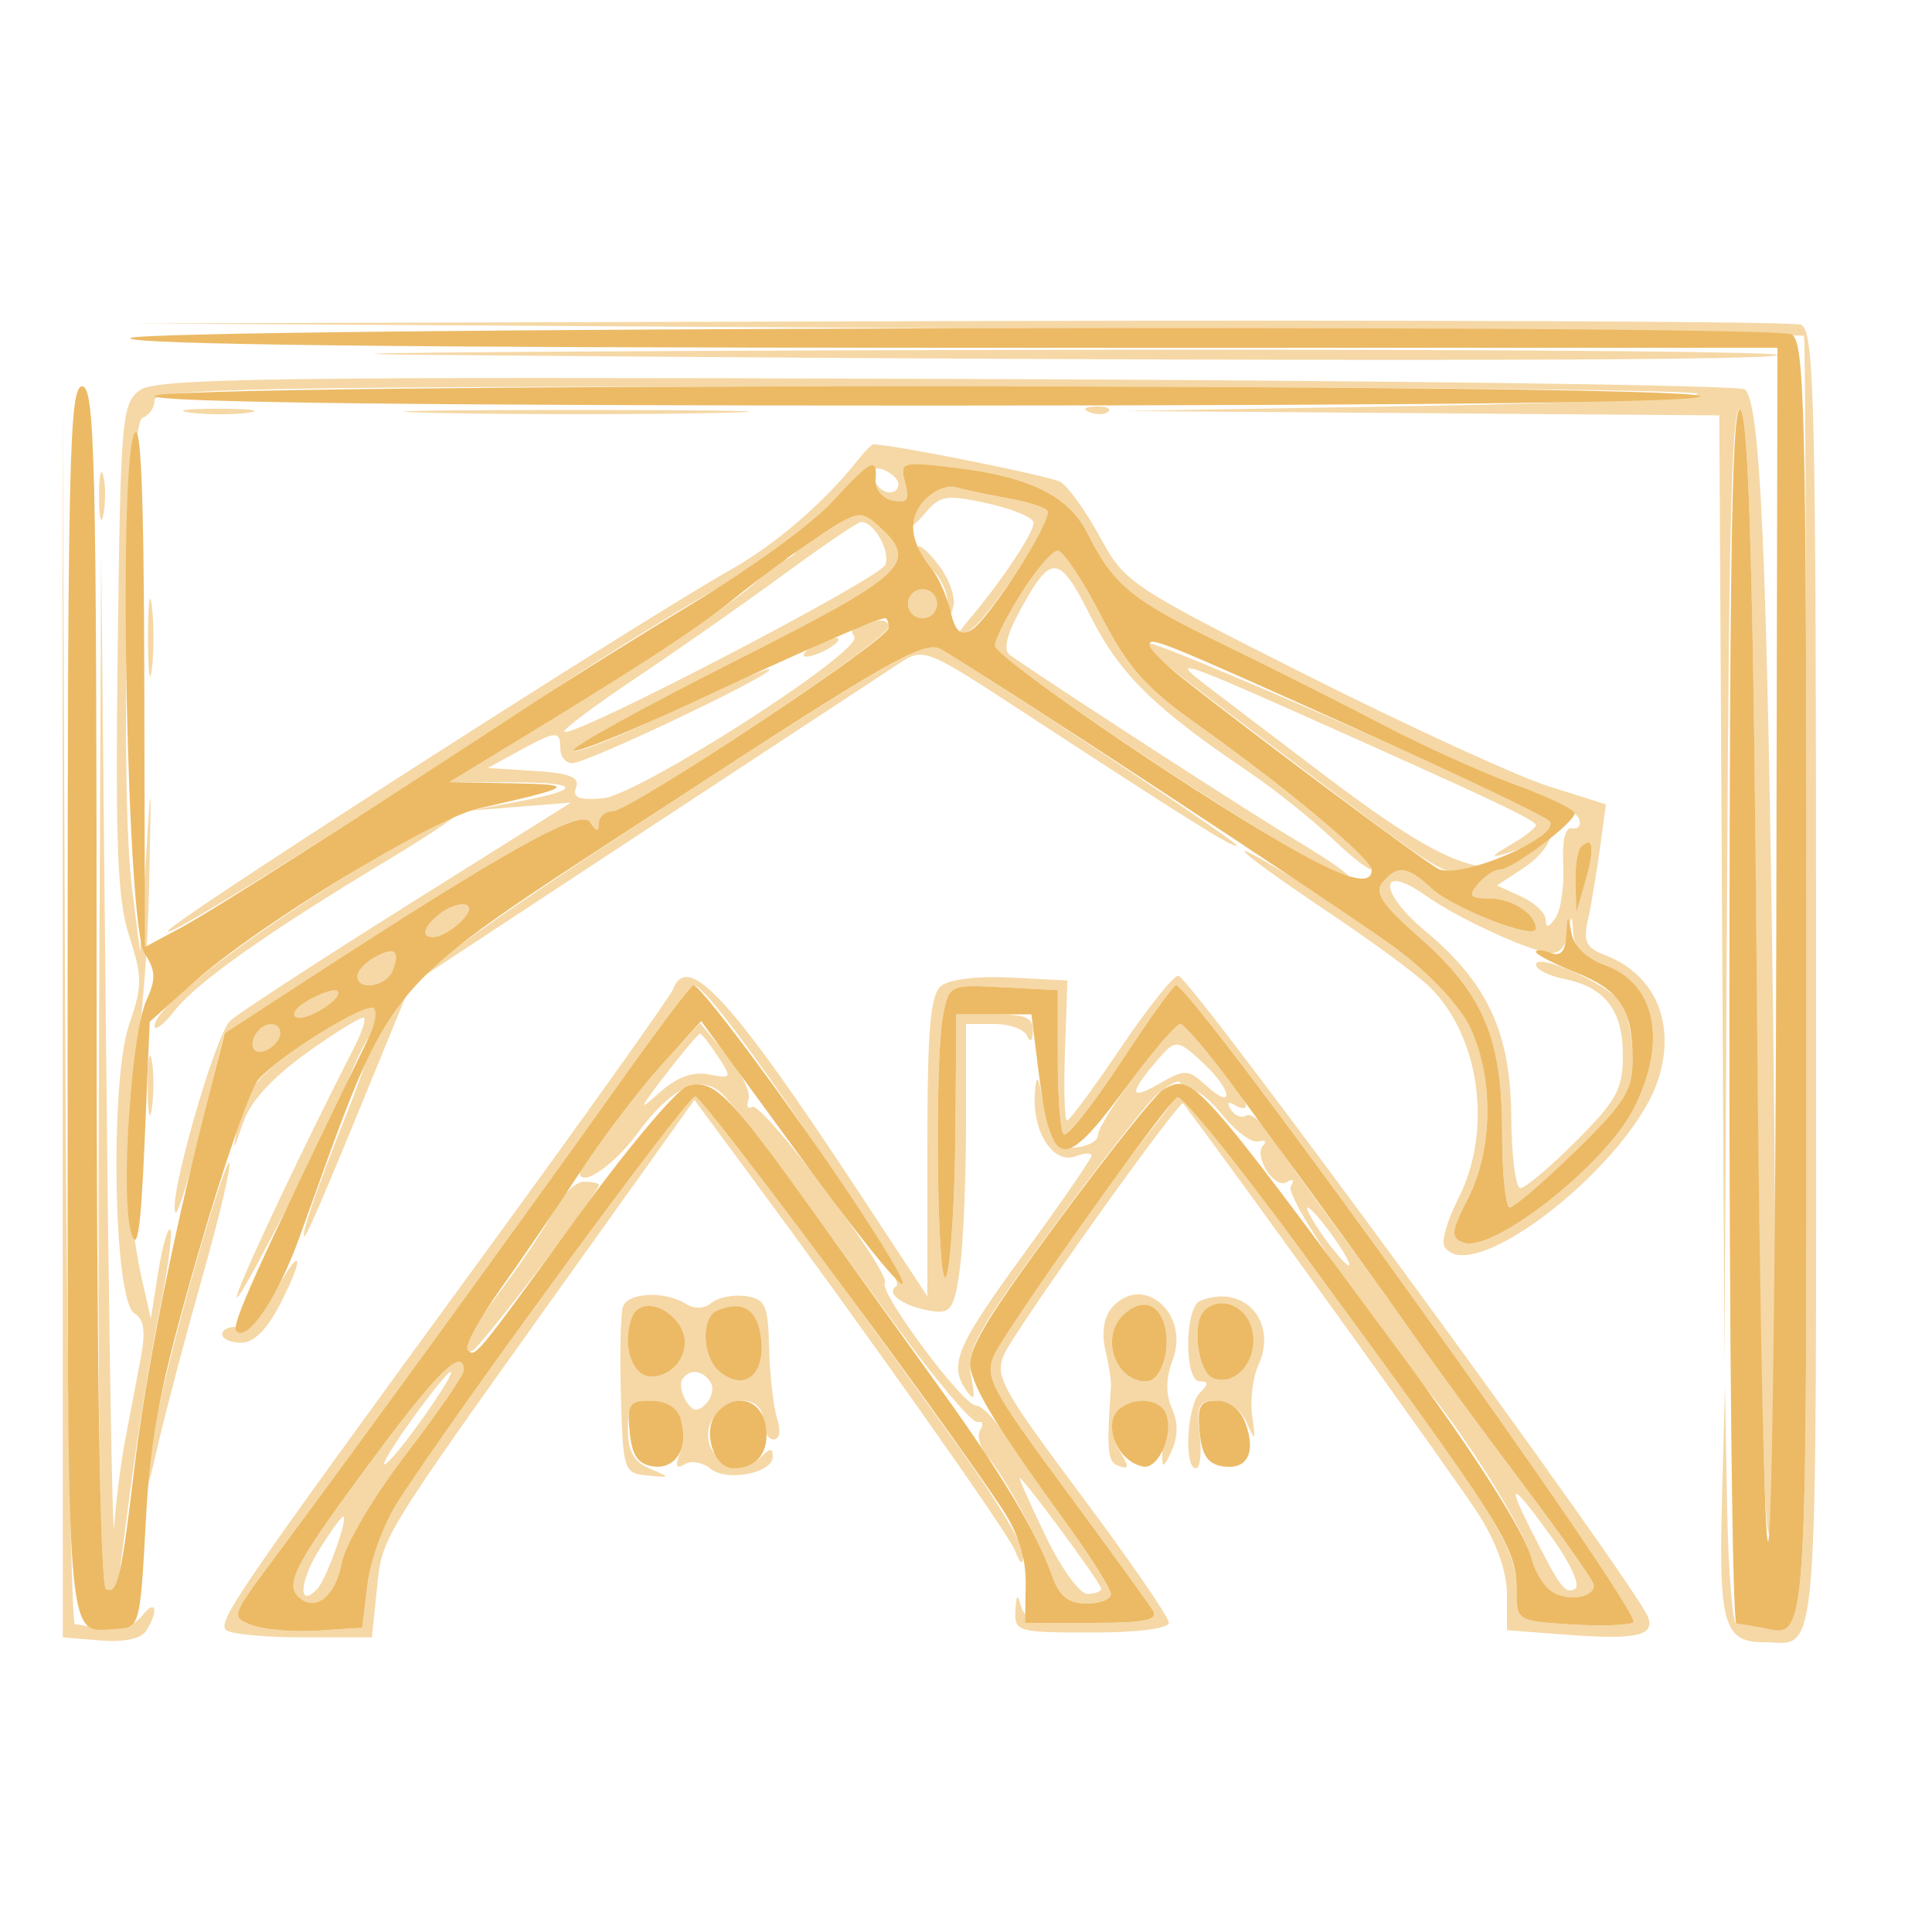 <svg xmlns="http://www.w3.org/2000/svg" width="200" height="200" viewBox="0 0 200 200" version="1.1"><path d="M 100 34.003 C 147.575 34.292, 186.613 34.634, 186.750 34.764 C 186.887 34.894, 187 64.877, 187 101.393 C 187 172.202, 187.193 169.417, 182.358 168.504 C 181.336 168.311, 180.162 168.119, 179.750 168.077 C 179.338 168.034, 178.903 162.488, 178.785 155.750 L 178.570 143.500 178.252 155.358 C 177.912 168.048, 178.484 170, 182.541 170 C 188.391 170, 188 174.900, 188 101.500 C 188 41.066, 187.839 34.152, 186.418 33.607 C 185.548 33.273, 146.286 33.108, 99.168 33.239 L 13.500 33.478 100 34.003 M 44 36.734 C 123.754 37.423, 184 37.430, 184 36.750 C 184 36.337, 145.638 36.106, 98.750 36.235 C 51.862 36.364, 27.225 36.589, 44 36.734 M 14.479 40.390 C 12.613 41.754, 12.482 43.274, 12.185 67.072 C 11.930 87.573, 12.156 93.180, 13.389 96.950 C 14.748 101.106, 14.747 102.056, 13.377 106.032 C 11.352 111.909, 11.747 134.612, 13.897 135.938 C 14.927 136.574, 15.101 137.811, 14.560 140.650 C 14.156 142.767, 13.442 146.525, 12.972 149 C 12.503 151.475, 11.986 155.525, 11.823 158 C 11.660 160.475, 11.290 138.875, 11 110 L 10.473 57.500 10.237 110.691 C 10.083 145.330, 10.349 164.098, 11 164.500 C 11.550 164.840, 12.039 164.979, 12.086 164.809 C 12.134 164.639, 12.751 160, 13.458 154.500 C 14.164 149, 15.502 140.739, 16.430 136.142 C 17.358 131.546, 17.900 127.567, 17.634 127.301 C 17.368 127.034, 16.805 128.995, 16.383 131.658 L 15.616 136.500 14.705 132.500 C 13.119 125.536, 12.834 115.706, 14.039 109.500 C 14.680 106.200, 15.314 98.100, 15.448 91.500 C 15.679 80.172, 15.659 80.032, 15.092 89 L 14.491 98.500 13.671 92 C 12.384 81.796, 13.226 43.755, 14.750 43.249 C 15.438 43.020, 16 42.196, 16 41.417 C 16 40.206, 27.499 40, 94.918 40 C 138.323 40, 174.661 40.338, 175.668 40.750 C 176.676 41.163, 163.775 41.735, 147 42.022 L 116.500 42.544 147.241 42.772 L 177.981 43 178.250 92.250 L 178.519 141.500 178.790 91 C 178.999 51.939, 179.325 40.953, 180.228 42.500 C 181.066 43.937, 181.526 61.115, 181.863 103.500 C 182.178 143.159, 182.637 161.189, 183.264 158.500 C 183.820 156.113, 183.938 134.741, 183.556 105.500 C 182.926 57.224, 182.242 41.909, 180.645 40.312 C 180.199 39.865, 143.075 39.375, 98.146 39.222 C 28.165 38.984, 16.175 39.152, 14.479 40.390 M 6.489 105.500 L 6.500 169.500 10.398 169.819 C 12.841 170.019, 14.609 169.646, 15.133 168.819 C 16.450 166.742, 16.138 165.440, 14.750 167.221 C 13.686 168.586, 11.826 168.827, 7.757 168.128 C 7.349 168.057, 6.894 139.538, 6.746 104.750 L 6.477 41.500 6.489 105.500 M 19.768 42.725 C 21.565 42.947, 24.265 42.943, 25.768 42.715 C 27.271 42.486, 25.800 42.304, 22.500 42.310 C 19.200 42.315, 17.971 42.502, 19.768 42.725 M 45.311 42.748 C 53.457 42.916, 66.507 42.916, 74.311 42.747 C 82.115 42.579, 75.450 42.441, 59.500 42.441 C 43.550 42.442, 37.165 42.580, 45.311 42.748 M 112.813 42.683 C 113.534 42.972, 114.397 42.936, 114.729 42.604 C 115.061 42.272, 114.471 42.036, 113.417 42.079 C 112.252 42.127, 112.015 42.364, 112.813 42.683 M 88.789 47.640 C 85.393 51.958, 80.276 56.369, 75.624 58.989 C 66.545 64.101, 19.147 94.489, 17.500 96.254 C 15.733 98.147, 35.974 85.527, 56.296 72.066 C 67.290 64.783, 79.135 57.802, 79.641 58.308 C 80.670 59.337, 70.402 66.450, 50 78.841 L 46.500 80.966 52.917 80.983 C 60.236 81.002, 60.389 81.732, 53.348 83.035 L 48.500 83.933 53.803 83.507 L 59.106 83.082 42.303 93.627 C 33.061 99.427, 24.755 104.840, 23.845 105.655 C 22.273 107.064, 17.275 124.609, 18.186 125.520 C 18.424 125.757, 19.646 121.688, 20.902 116.478 L 23.186 107.005 31.343 101.696 C 52.444 87.963, 60.166 83.652, 61.080 85.095 C 61.711 86.092, 61.974 86.137, 61.985 85.250 C 61.993 84.563, 62.611 84, 63.359 84 C 65.313 84, 92 66.183, 92 64.878 C 92 64.277, 91.288 64.059, 90.418 64.393 C 89.548 64.727, 88.622 65, 88.359 65 C 88.097 65, 88.135 65.409, 88.443 65.909 C 89.367 67.403, 66.062 82.359, 62.355 82.651 C 59.914 82.844, 59.232 82.558, 59.634 81.512 C 60.038 80.459, 58.982 80.041, 55.335 79.808 L 50.500 79.500 53.700 77.750 C 57.601 75.617, 58 75.594, 58 77.500 C 58 78.325, 58.563 79.001, 59.250 79.002 C 60.782 79.004, 80.133 69.799, 79.637 69.304 C 79.442 69.109, 74.935 71.052, 69.621 73.621 C 64.307 76.190, 59.702 78.035, 59.388 77.721 C 59.074 77.408, 66.509 73.266, 75.909 68.517 C 93.849 59.454, 95.147 58.253, 91.026 54.523 C 89.156 52.831, 88.913 52.827, 86.439 54.448 C 82.706 56.894, 82.716 56.058, 86.471 51.732 C 88.689 49.178, 90.268 48.165, 91.371 48.589 C 92.267 48.933, 93 49.616, 93 50.107 C 93 51.332, 91.283 51.235, 90.658 49.975 C 90.379 49.411, 90.266 49.524, 90.408 50.225 C 90.550 50.926, 91.480 51.658, 92.476 51.851 C 93.912 52.129, 94.165 51.740, 93.702 49.970 C 93.137 47.807, 93.289 47.759, 98.633 48.387 C 106.533 49.315, 110.588 51.291, 112.554 55.171 C 115.314 60.617, 117.062 62.054, 126.500 66.638 C 131.450 69.042, 138.875 72.781, 143 74.946 C 147.125 77.111, 153.305 79.915, 156.733 81.177 C 160.161 82.438, 163.183 84.034, 163.447 84.723 C 163.712 85.412, 163.410 85.869, 162.777 85.738 C 162.036 85.585, 161.700 86.924, 161.832 89.500 C 161.945 91.700, 161.586 94.175, 161.034 95 C 160.339 96.040, 160.026 96.110, 160.015 95.229 C 160.007 94.529, 158.867 93.441, 157.482 92.810 L 154.965 91.663 157.665 89.892 C 160.560 87.993, 161.509 85.432, 159.725 84.330 C 156.396 82.273, 119.460 66.206, 119.036 66.631 C 118.468 67.198, 118.481 67.209, 134.163 79.088 C 149.343 90.587, 149.796 90.865, 152.315 90.216 C 154.257 89.716, 154.347 89.839, 153.128 91.327 C 151.912 92.808, 152.033 93, 154.178 93 C 156.517 93, 159 94.616, 159 96.139 C 159 97.365, 150.430 94.050, 148.180 91.953 C 145.706 89.648, 144.642 89.522, 143.124 91.351 C 142.244 92.410, 143.068 93.640, 146.935 97.042 C 153.549 102.860, 155.500 107.457, 155.500 117.225 C 155.500 121.502, 155.854 125, 156.287 125 C 156.719 125, 159.757 122.390, 163.037 119.201 C 168.365 114.019, 169 112.975, 169 109.392 C 169 107.187, 168.438 104.636, 167.750 103.724 C 166.283 101.777, 159 98.563, 159 99.862 C 159 100.350, 160.296 101.009, 161.879 101.326 C 166.148 102.180, 168 104.566, 168 109.214 C 168 112.751, 167.362 113.924, 163.143 118.143 C 160.471 120.814, 157.884 122.998, 157.393 122.995 C 156.902 122.992, 156.477 119.730, 156.448 115.745 C 156.385 106.890, 154.045 101.809, 147.515 96.351 C 142.603 92.245, 142.735 89.254, 147.673 92.763 C 150.715 94.924, 157.446 98.081, 160.183 98.629 C 161.274 98.848, 162.017 98.182, 162.296 96.733 C 162.720 94.539, 162.730 94.538, 162.864 96.652 C 162.953 98.069, 163.999 99.153, 165.923 99.823 C 171.427 101.742, 172.698 107.752, 169.093 114.817 C 166.128 120.630, 154.464 129.776, 151.477 128.630 C 150.136 128.115, 150.199 127.531, 151.970 124.060 C 154.580 118.944, 154.639 111.172, 152.106 106.210 C 150.070 102.222, 145.740 98.398, 137 92.867 C 125.648 85.683, 126.292 86.903, 138 94.761 C 142.125 97.529, 146.562 100.804, 147.860 102.039 C 153.186 107.104, 154.578 116.987, 150.962 124.074 C 149.841 126.271, 149.193 128.503, 149.521 129.034 C 152.284 133.505, 169.027 120.336, 171.715 111.577 C 173.483 105.817, 171.299 100.841, 166.137 98.867 C 164.199 98.126, 163.883 97.472, 164.381 95.232 C 164.715 93.729, 165.271 90.422, 165.618 87.882 L 166.247 83.264 160.382 81.419 C 157.156 80.404, 145.962 75.271, 135.508 70.012 C 116.949 60.676, 116.438 60.335, 113.857 55.575 C 112.404 52.894, 110.556 50.331, 109.750 49.880 C 108.646 49.262, 92.384 46, 90.408 46 C 90.227 46, 89.499 46.738, 88.789 47.640 M 10.252 51.500 C 10.263 53.700, 10.468 54.482, 10.707 53.238 C 10.946 51.994, 10.937 50.194, 10.687 49.238 C 10.437 48.282, 10.241 49.300, 10.252 51.500 M 95.668 51.815 C 94.751 52.828, 94 54.009, 94 54.440 C 94 54.870, 94.787 54.287, 95.750 53.144 C 97.333 51.265, 97.954 51.167, 102.250 52.114 C 104.862 52.691, 107 53.594, 107 54.121 C 107 55.159, 103.761 60.044, 100.518 63.898 C 98.846 65.885, 98.799 66.136, 100.244 65.362 C 102.229 64.298, 109.057 53.901, 108.432 52.891 C 108.207 52.526, 106.330 51.927, 104.261 51.560 C 102.192 51.193, 99.788 50.686, 98.918 50.433 C 98.048 50.179, 96.585 50.801, 95.668 51.815 M 81 59.563 C 76.875 62.589, 70.024 67.386, 65.775 70.224 C 61.526 73.061, 58.215 75.549, 58.418 75.751 C 59.170 76.503, 91.105 59.890, 91.654 58.461 C 92.198 57.041, 90.445 53.966, 89.128 54.031 C 88.782 54.048, 85.125 56.537, 81 59.563 M 80.500 57 C 80.160 57.550, 80.332 58, 80.882 58 C 81.432 58, 82.160 57.550, 82.500 57 C 82.840 56.450, 82.668 56, 82.118 56 C 81.568 56, 80.840 56.450, 80.500 57 M 95 56.743 C 95 57.300, 95.675 58.315, 96.500 59 C 97.325 59.685, 98.052 61.202, 98.116 62.372 C 98.208 64.061, 98.326 64.139, 98.689 62.751 C 98.941 61.789, 98.213 59.815, 97.073 58.366 C 95.933 56.916, 95 56.186, 95 56.743 M 105.750 61.357 C 104.237 63.751, 103 66.216, 103 66.835 C 103 68.593, 138.520 91.814, 139.583 90.750 C 139.766 90.567, 137.348 88.888, 134.208 87.018 C 129.604 84.276, 108.720 70.751, 104.515 67.788 C 103.871 67.334, 104.198 65.789, 105.418 63.523 C 108.827 57.192, 109.579 57.223, 112.913 63.828 C 115.929 69.801, 119.507 73.318, 129.280 79.912 C 131.910 81.686, 135.847 84.837, 138.030 86.914 C 140.214 88.991, 142 90.326, 142 89.882 C 142 88.894, 132.581 81.133, 123.837 74.916 C 118.586 71.182, 116.751 69.095, 113.945 63.669 C 112.050 60.005, 110.050 57.007, 109.500 57.005 C 108.950 57.004, 107.263 58.962, 105.750 61.357 M 15.320 66 C 15.320 69.575, 15.502 71.037, 15.723 69.250 C 15.945 67.463, 15.945 64.537, 15.723 62.750 C 15.502 60.962, 15.320 62.425, 15.320 66 M 94 62.500 C 94 63.325, 94.675 64, 95.500 64 C 96.325 64, 97 63.325, 97 62.500 C 97 61.675, 96.325 61, 95.500 61 C 94.675 61, 94 61.675, 94 62.500 M 84 67 C 83.175 67.533, 82.950 67.969, 83.500 67.969 C 84.050 67.969, 85.175 67.533, 86 67 C 86.825 66.467, 87.050 66.031, 86.500 66.031 C 85.950 66.031, 84.825 66.467, 84 67 M 68.932 83.424 C 48.211 96.986, 42.122 101.456, 40.752 104.112 C 39.709 106.133, 39.002 106.794, 39.002 105.750 C 38.999 103.393, 38.437 103.511, 32.982 107.011 C 26.991 110.856, 25.290 112.781, 24.597 116.500 C 24.063 119.366, 24.089 119.352, 25.181 116.189 C 25.933 114.011, 28.207 111.529, 31.827 108.937 C 34.854 106.770, 37.495 105.162, 37.696 105.363 C 37.898 105.564, 37.394 107.028, 36.576 108.615 C 31.765 117.956, 25.188 131.855, 24.564 134 C 23.678 137.044, 33.995 116.968, 36.381 111.006 C 37.318 108.665, 38.284 106.950, 38.528 107.194 C 38.772 107.439, 37.448 111.432, 35.585 116.069 C 33.722 120.706, 31.933 125.625, 31.610 127 C 30.934 129.866, 32.203 127.057, 38.286 112.222 L 42.500 101.944 66.500 86.151 C 79.700 77.465, 91.660 69.601, 93.078 68.677 C 95.627 67.014, 95.773 67.071, 106.078 73.811 C 123.050 84.911, 128 88.003, 128 87.501 C 128 87.041, 100.792 69.029, 97.166 67.089 C 95.707 66.308, 90.321 69.424, 68.932 83.424 M 124.017 70.282 C 124.852 70.952, 130.782 75.468, 137.196 80.319 C 149.713 89.784, 154.214 91.474, 158.447 88.296 C 160.006 87.125, 160.079 86.904, 158.750 87.377 C 154.262 88.975, 153.703 89.009, 156.250 87.532 C 157.762 86.654, 159 85.707, 159 85.426 C 159 84.911, 154.456 82.767, 134.545 73.886 C 123.174 68.814, 121.458 68.227, 124.017 70.282 M 35.500 90.892 C 24.050 98.055, 16 104.376, 16 106.205 C 16 106.790, 16.942 106.072, 18.093 104.609 C 20.411 101.662, 27.716 96.504, 40.236 88.974 C 44.781 86.240, 48.050 84.005, 47.500 84.007 C 46.950 84.009, 41.550 87.107, 35.500 90.892 M 163.667 87.667 C 163.300 88.033, 163.041 89.721, 163.090 91.417 L 163.180 94.500 164.147 91.140 C 165.113 87.783, 164.924 86.410, 163.667 87.667 M 45.739 94.449 C 43.899 95.794, 43.459 97, 44.809 97 C 46.339 97, 49.302 94.305, 48.390 93.741 C 47.889 93.431, 46.695 93.750, 45.739 94.449 M 38.742 99.125 C 37.784 99.661, 37 100.527, 37 101.050 C 37 102.613, 40.015 102.123, 40.655 100.457 C 41.452 98.380, 40.838 97.952, 38.742 99.125 M 69.683 102.384 C 69.391 103.146, 60.491 115.633, 49.905 130.134 C 24.461 164.990, 22.505 167.838, 23.401 168.736 C 23.821 169.156, 27.390 169.500, 31.332 169.500 L 38.500 169.500 39.015 164.500 C 39.584 158.972, 39.136 159.701, 59.154 131.682 L 71.884 113.863 77.296 121.182 C 89.833 138.135, 104.297 158.614, 105.056 160.486 C 105.686 162.038, 105.888 162.121, 105.937 160.851 C 105.971 159.944, 102.980 154.994, 99.289 149.851 C 81.349 124.853, 72.819 113.500, 71.977 113.500 C 71.131 113.500, 47.189 146.132, 41.162 155.500 C 39.746 157.700, 38.343 161.525, 38.044 164 L 37.500 168.500 32.962 168.796 C 30.466 168.959, 27.394 168.711, 26.136 168.246 C 23.871 167.408, 23.893 167.340, 28.284 161.450 C 36.204 150.825, 55.140 124.778, 63.324 113.250 C 67.716 107.063, 71.578 102.014, 71.905 102.031 C 73.854 102.132, 94.131 132.301, 92.802 133.122 C 91.552 133.895, 93.642 135.331, 96.612 135.740 C 98.428 135.991, 98.813 135.379, 99.362 131.376 C 99.713 128.816, 100 122.059, 100 116.360 L 100 106 102.917 106 C 104.521 106, 106.060 106.563, 106.338 107.250 C 106.639 107.997, 106.874 107.795, 106.921 106.750 C 106.984 105.362, 106.173 105, 103 105 L 99 105 98.900 117.250 C 98.845 123.987, 98.440 130.625, 98 132 C 97.034 135.017, 96.691 109.795, 97.634 105.079 C 98.265 101.923, 98.295 101.910, 103.884 102.204 L 109.500 102.500 109.500 109.658 C 109.500 113.595, 109.774 117.093, 110.108 117.432 C 110.442 117.772, 113.086 114.438, 115.984 110.025 C 118.881 105.611, 121.468 102, 121.732 102 C 123.468 102, 170.288 167.203, 169.088 167.948 C 168.599 168.252, 165.679 168.346, 162.599 168.157 C 157.140 167.823, 157 167.741, 157 164.858 C 157 160.044, 155.503 157.676, 134.050 128.562 C 127.996 120.346, 123.298 113.371, 123.611 113.062 C 123.924 112.753, 125.275 113.850, 126.614 115.500 C 127.952 117.150, 129.600 118.350, 130.274 118.167 C 130.948 117.983, 131.178 118.155, 130.785 118.548 C 129.705 119.629, 131.936 123.157, 133.205 122.373 C 133.854 121.972, 134.027 122.147, 133.624 122.799 C 133.011 123.792, 140.279 134.608, 147.891 144.030 C 152.334 149.529, 157.829 158.471, 158.564 161.398 C 158.930 162.858, 159.966 164.430, 160.865 164.891 C 162.597 165.779, 165 165.324, 165 164.108 C 165 163.710, 161.738 159.057, 157.750 153.769 C 153.762 148.481, 148.700 141.574, 146.500 138.419 C 144.300 135.265, 140.463 129.942, 137.974 126.592 C 135.485 123.241, 132.653 119.248, 131.680 117.718 C 130.708 116.188, 129.513 115.183, 129.025 115.484 C 128.537 115.786, 127.813 115.506, 127.415 114.862 C 126.963 114.131, 127.124 113.959, 127.845 114.405 C 128.480 114.797, 129 114.819, 129 114.453 C 129 113.456, 122.940 106, 122.129 106 C 121.144 106, 113.667 116.155, 113.667 117.493 C 113.667 118.097, 112.624 118.678, 111.349 118.783 C 109.676 118.922, 108.899 118.353, 108.555 116.737 C 108.293 115.507, 107.888 113.600, 107.655 112.500 C 107.386 111.230, 107.190 111.616, 107.116 113.559 C 106.970 117.408, 109.137 120.545, 111.355 119.694 C 112.260 119.347, 113 119.314, 113 119.622 C 113 119.930, 109.850 124.500, 106 129.779 C 98.931 139.472, 98.179 141.277, 100.076 144 C 100.863 145.129, 100.974 144.747, 100.527 142.457 C 100.004 139.783, 101.044 137.899, 109.081 126.957 C 114.114 120.105, 118.940 113.938, 119.807 113.250 C 123.053 110.674, 123.019 112.143, 119.737 116.250 C 114.257 123.107, 104.214 137.437, 102.961 140.185 C 101.894 142.528, 102.446 143.589, 110.210 154.111 C 114.832 160.375, 118.953 166.063, 119.366 166.750 C 119.939 167.702, 118.455 168, 113.132 168 C 107.320 168, 106.070 167.706, 105.689 166.250 C 105.345 164.933, 105.203 165.057, 105.116 166.750 C 105.005 168.906, 105.336 169, 113 169 C 117.795 169, 121 168.589, 121 167.975 C 121 167.412, 116.916 161.478, 111.924 154.790 C 103.588 143.620, 102.941 142.426, 103.980 140.145 C 105.199 137.470, 122.125 113.745, 122.478 114.216 C 129.140 123.096, 150.996 153.501, 153.083 156.792 C 154.945 159.729, 156 162.724, 156 165.076 L 156 168.760 162.250 169.231 C 169.351 169.766, 171.340 169.328, 170.597 167.393 C 169.275 163.948, 123.171 101, 121.969 101 C 121.470 101, 118.784 104.375, 116 108.500 C 113.216 112.625, 110.726 116, 110.465 116 C 110.204 116, 110.106 112.737, 110.246 108.750 L 110.500 101.500 104.666 101.198 C 101.225 101.019, 98.251 101.377, 97.416 102.070 C 96.306 102.991, 96 106.594, 96 118.718 L 96 134.191 88.859 123.345 C 75.742 103.426, 71.192 98.452, 69.683 102.384 M 32.113 103.439 C 30.802 104.141, 30.133 104.964, 30.626 105.269 C 31.578 105.857, 35.653 103.320, 34.925 102.592 C 34.690 102.356, 33.424 102.738, 32.113 103.439 M 26.459 107.067 C 26.096 107.653, 26.040 108.373, 26.333 108.667 C 27.050 109.383, 29 108.121, 29 106.941 C 29 105.663, 27.274 105.748, 26.459 107.067 M 69.414 109.205 C 65.843 113.044, 60 120.554, 60 121.305 C 60 123.080, 63.476 120.746, 66.053 117.243 C 69.420 112.663, 72.345 111.212, 74.538 113.031 C 75.331 113.690, 78.155 117.214, 80.813 120.864 C 83.472 124.514, 88.934 132, 92.951 137.500 C 96.969 143, 100.682 147.376, 101.202 147.225 C 101.723 147.074, 101.846 147.440, 101.476 148.038 C 101.107 148.637, 101.456 149.885, 102.253 150.813 C 104.031 152.882, 107.616 159.533, 108.958 163.250 C 109.684 165.262, 110.628 166, 112.475 166 C 113.864 166, 115 165.572, 115 165.048 C 115 164.524, 112.862 161.113, 110.250 157.467 C 107.638 153.821, 104.718 149.637, 103.762 148.169 C 102.807 146.701, 101.576 145.500, 101.027 145.500 C 99.693 145.500, 90.999 133.811, 91.604 132.832 C 92.275 131.746, 78.874 113.960, 77.858 114.588 C 77.399 114.872, 77.233 114.518, 77.489 113.802 C 77.745 113.086, 76.723 111.017, 75.217 109.205 L 72.479 105.911 69.414 109.205 M 68.889 111.250 C 66.110 114.853, 66.013 115.138, 68.254 113.124 C 70.043 111.516, 71.698 110.900, 73.371 111.220 C 75.757 111.676, 75.790 111.609, 74.307 109.347 C 73.462 108.056, 72.635 107, 72.469 107 C 72.303 107, 70.693 108.912, 68.889 111.250 M 15.286 112.500 C 15.294 115.250, 15.488 116.256, 15.718 114.736 C 15.947 113.216, 15.941 110.966, 15.704 109.736 C 15.467 108.506, 15.279 109.750, 15.286 112.500 M 119.807 109.750 C 116.868 113.172, 116.890 113.970, 119.876 112.256 C 122.703 110.634, 122.947 110.642, 124.923 112.431 C 127.785 115.020, 127.558 112.873, 124.686 110.174 C 121.892 107.550, 121.710 107.534, 119.807 109.750 M 19.603 133.168 C 17.572 140.431, 15.703 148.427, 15.449 150.937 C 15.052 154.873, 15.185 154.650, 16.419 149.312 C 17.206 145.908, 19.270 138.108, 21.006 131.977 C 22.743 125.846, 23.969 120.635, 23.730 120.397 C 23.492 120.158, 21.635 125.905, 19.603 133.168 M 57.288 125.411 C 56.412 127.103, 53.965 130.782, 51.848 133.585 C 48.037 138.633, 47.165 140.478, 48.895 139.833 C 49.710 139.530, 62 123.426, 62 122.661 C 62 122.481, 61.298 122.333, 60.439 122.333 C 59.581 122.333, 58.163 123.718, 57.288 125.411 M 137 128 C 138.175 129.650, 139.361 131, 139.636 131 C 139.911 131, 139.175 129.650, 138 128 C 136.825 126.350, 135.639 125, 135.364 125 C 135.089 125, 135.825 126.350, 137 128 M 28.443 133.809 C 27.238 136.024, 25.748 137.444, 24.717 137.361 C 23.773 137.285, 23 137.622, 23 138.111 C 23 138.600, 23.891 139, 24.980 139 C 26.290 139, 27.666 137.615, 29.049 134.903 C 31.675 129.756, 31.158 128.822, 28.443 133.809 M 64.493 135.250 C 64.249 135.938, 64.151 140.100, 64.275 144.500 C 64.493 152.235, 64.583 152.508, 67 152.740 C 69.464 152.977, 69.467 152.966, 67.250 152.022 C 65.622 151.329, 65 150.226, 65 148.032 C 65 145.487, 65.391 145, 67.433 145 C 70.117 145, 71.482 147.581, 70.353 150.523 C 69.865 151.795, 70.019 152.107, 70.874 151.578 C 71.541 151.165, 72.737 151.367, 73.531 152.026 C 75.224 153.431, 80 152.512, 80 150.781 C 80 149.884, 79.712 149.888, 78.800 150.800 C 75.781 153.819, 71.430 149.597, 74.164 146.302 C 75.872 144.244, 79 144.696, 79 147 C 79 148.100, 79.480 149, 80.067 149 C 80.711 149, 80.858 148.129, 80.438 146.804 C 80.055 145.597, 79.687 142.334, 79.621 139.554 C 79.514 135.081, 79.235 134.462, 77.195 134.173 C 75.927 133.994, 74.337 134.305, 73.661 134.866 C 72.890 135.506, 71.888 135.541, 70.966 134.958 C 68.848 133.618, 65.011 133.791, 64.493 135.250 M 115.045 135.446 C 114.262 136.389, 114.020 138.060, 114.423 139.744 C 114.784 141.260, 115.049 142.950, 115.011 143.500 C 114.538 150.336, 114.639 151.357, 115.826 151.764 C 116.902 152.132, 116.920 151.844, 115.919 150.241 C 114.202 147.493, 115.448 144.783, 118.246 145.180 C 120.128 145.447, 120.477 146.078, 120.359 149 C 120.232 152.161, 120.319 152.282, 121.262 150.250 C 121.959 148.747, 121.978 147.266, 121.319 145.789 C 120.659 144.309, 120.684 142.649, 121.395 140.764 C 123.231 135.900, 118.179 131.669, 115.045 135.446 M 124.250 134.662 C 122.621 135.320, 122.575 143, 124.200 143 C 125.133 143, 125.133 143.267, 124.200 144.200 C 122.869 145.531, 122.537 152, 123.799 152 C 124.239 152, 124.415 150.425, 124.190 148.500 C 123.835 145.462, 124.064 145, 125.923 145 C 127.184 145, 128.471 145.925, 129.054 147.250 C 129.951 149.291, 130.004 149.228, 129.625 146.569 C 129.396 144.957, 129.683 142.594, 130.265 141.319 C 132.329 136.787, 128.764 132.841, 124.250 134.662 M 65.418 136.353 C 64.338 139.167, 65.408 142.500, 67.391 142.500 C 70.078 142.500, 71.797 139.488, 70.388 137.250 C 68.944 134.958, 66.147 134.453, 65.418 136.353 M 74.250 135.651 C 72.524 136.363, 72.679 140.489, 74.487 141.989 C 76.980 144.058, 79.168 142.428, 78.814 138.765 C 78.506 135.580, 76.966 134.530, 74.250 135.651 M 116.200 136.200 C 113.895 138.505, 115.503 143, 118.633 143 C 120.236 143, 121.310 139.551, 120.500 137 C 119.785 134.746, 117.988 134.412, 116.200 136.200 M 124.667 135.667 C 123.344 136.989, 124.004 142.064, 125.578 142.668 C 128.010 143.602, 130.373 140.623, 129.611 137.585 C 128.995 135.130, 126.263 134.070, 124.667 135.667 M 39.170 150.250 C 30.750 161.558, 29.467 163.867, 30.840 165.240 C 32.571 166.971, 34.715 165.335, 35.383 161.771 C 35.738 159.880, 38.666 154.931, 42.009 150.570 C 45.304 146.273, 48 142.362, 48 141.879 C 48 139.416, 45.406 141.875, 39.170 150.250 M 42.521 147.104 C 40.504 149.912, 39.331 151.914, 39.914 151.553 C 41.131 150.801, 47.329 142, 46.642 142 C 46.392 142, 44.537 144.297, 42.521 147.104 M 70.625 142.798 C 70.354 143.237, 70.534 144.245, 71.024 145.039 C 71.699 146.131, 72.199 146.201, 73.071 145.329 C 73.706 144.694, 73.923 143.685, 73.554 143.087 C 72.764 141.809, 71.324 141.667, 70.625 142.798 M 108.234 159 C 109.818 162.300, 111.763 165, 112.557 165 C 113.351 165, 114 164.756, 114 164.457 C 114 163.922, 105.951 153, 105.557 153 C 105.445 153, 106.650 155.700, 108.234 159 M 158.447 158.297 C 161.576 164.477, 162.040 165.093, 163.083 164.449 C 163.602 164.128, 162.568 161.833, 160.785 159.350 C 156.533 153.430, 155.821 153.109, 158.447 158.297 M 32.967 160.553 C 30.955 163.809, 30.892 166.625, 32.880 164.433 C 33.826 163.391, 36.104 157, 35.530 157 C 35.328 157, 34.175 158.599, 32.967 160.553" stroke="none" fill="#f5d8a6" fill-rule="evenodd"/><path d="M 13.500 35 C 13.090 35.664, 41.656 36, 98.441 36 L 184 36 183.882 96.250 C 183.817 129.387, 183.449 157.850, 183.065 159.500 C 182.681 161.150, 182.148 135.950, 181.880 103.500 C 181.532 61.144, 181.065 43.936, 180.228 42.500 C 179.330 40.961, 179.054 55.187, 179.030 104.250 C 179.014 139.313, 179.338 168.034, 179.750 168.077 C 180.162 168.119, 181.336 168.311, 182.358 168.504 C 187.192 169.417, 187 172.194, 187 101.500 C 187 41.978, 186.839 35.152, 185.418 34.607 C 182.599 33.525, 14.173 33.910, 13.500 35 M 7 103.893 C 7 172.262, 6.739 168.889, 12.006 168.625 C 14.467 168.502, 14.508 168.357, 15.094 157.500 C 15.579 148.498, 16.551 143.503, 20.444 130 C 23.060 120.925, 25.896 112.718, 26.745 111.761 C 29.051 109.165, 37.982 103.649, 38.706 104.373 C 39.053 104.719, 38.846 106.015, 38.246 107.252 C 26.207 132.077, 23.889 137.222, 24.476 137.807 C 25.617 138.943, 28.745 134.309, 30.955 128.209 C 41.049 100.338, 38.544 103.294, 68.932 83.415 C 91.094 68.917, 95.672 66.289, 97.275 67.147 C 100.793 69.030, 138.425 93.721, 144.281 97.988 C 147.639 100.435, 150.887 103.819, 152.031 106.061 C 154.640 111.175, 154.614 118.876, 151.970 124.060 C 150.199 127.531, 150.136 128.115, 151.477 128.630 C 154.464 129.776, 166.128 120.630, 169.093 114.817 C 172.682 107.782, 171.427 101.742, 165.982 99.844 C 164.290 99.254, 162.946 97.957, 162.696 96.673 C 162.293 94.608, 162.266 94.618, 162.136 96.857 C 162.040 98.514, 161.554 99.043, 160.500 98.638 C 159.675 98.322, 159 98.277, 159 98.539 C 159 98.802, 160.813 99.742, 163.029 100.628 C 167.719 102.505, 169 104.438, 169 109.635 C 169 112.921, 168.239 114.142, 163.037 119.201 C 159.757 122.390, 156.719 125, 156.287 125 C 155.854 125, 155.500 121.502, 155.500 117.225 C 155.500 107.457, 153.549 102.860, 146.935 97.042 C 143.068 93.640, 142.244 92.410, 143.124 91.351 C 144.642 89.522, 145.706 89.648, 148.180 91.953 C 150.430 94.050, 159 97.365, 159 96.139 C 159 94.616, 156.517 93, 154.178 93 C 152.138 93, 151.952 92.763, 153 91.500 C 153.685 90.675, 154.710 90, 155.278 90 C 156.563 90, 163 85.157, 163 84.190 C 163 83.801, 160.187 82.447, 156.750 81.183 C 153.313 79.918, 147.125 77.111, 143 74.946 C 138.875 72.781, 131.450 69.042, 126.500 66.638 C 117.062 62.054, 115.314 60.617, 112.554 55.171 C 110.588 51.291, 106.533 49.315, 98.633 48.387 C 93.289 47.759, 93.137 47.807, 93.702 49.970 C 94.174 51.773, 93.922 52.127, 92.393 51.813 C 91.346 51.597, 90.562 50.659, 90.639 49.712 C 90.841 47.219, 90.183 47.550, 86.136 51.976 C 84.136 54.163, 77.775 58.805, 72 62.291 C 66.225 65.777, 58.575 70.550, 55 72.899 C 37.382 84.471, 22.124 94.204, 18.750 96.021 L 15 98.041 14.937 70.270 C 14.892 50.519, 14.581 43.222, 13.862 45 C 12.214 49.077, 13.164 95.976, 14.950 98.676 C 16.124 100.452, 16.163 101.347, 15.159 103.550 C 13.566 107.046, 12.462 123.884, 13.581 127.616 C 14.220 129.749, 14.582 127.282, 14.973 118.136 L 15.500 105.773 20.120 101.636 C 26.581 95.853, 44.701 84.794, 49.500 83.705 C 59.491 81.439, 59.797 81.210, 53 81.085 L 46.500 80.966 50 78.841 C 65.538 69.404, 72.121 65.132, 76 61.970 C 78.475 59.952, 82.419 57.044, 84.764 55.508 C 88.890 52.806, 89.092 52.774, 91.014 54.513 C 95.148 58.254, 93.859 59.450, 75.909 68.517 C 66.509 73.266, 59.060 77.393, 59.356 77.689 C 59.652 77.985, 65.205 75.743, 71.697 72.708 C 83.051 67.398, 90.827 64, 91.622 64 C 91.830 64, 92 64.443, 92 64.985 C 92 66.217, 65.214 84, 63.359 84 C 62.611 84, 61.993 84.563, 61.985 85.250 C 61.974 86.137, 61.711 86.092, 61.080 85.095 C 60.167 83.653, 52.444 87.964, 31.378 101.673 L 23.256 106.959 21.040 115.730 C 17.681 129.024, 15.020 142.556, 13.907 152 C 12.579 163.266, 12.125 165.195, 10.971 164.482 C 10.360 164.104, 10 140.909, 10 101.941 C 10 47.549, 9.817 40, 8.500 40 C 7.182 40, 7 47.766, 7 103.893 M 16 41 C 16 41.659, 43.573 41.995, 96.750 41.985 C 149.253 41.975, 176.975 41.630, 176 41 C 173.911 39.650, 16 39.650, 16 41 M 95.644 51.841 C 93.906 53.761, 94.196 56.130, 96.518 59 C 97.185 59.825, 98.029 61.753, 98.393 63.284 C 98.885 65.354, 99.431 65.858, 100.521 65.248 C 102.323 64.240, 109 53.810, 108.432 52.891 C 108.207 52.526, 106.330 51.927, 104.261 51.560 C 102.192 51.193, 99.788 50.686, 98.918 50.433 C 98.048 50.179, 96.574 50.813, 95.644 51.841 M 105.750 61.357 C 104.237 63.751, 103 66.216, 103 66.835 C 103 67.999, 121.724 80.874, 132.804 87.328 C 139.104 90.998, 142 91.851, 142 90.036 C 142 88.914, 133.079 81.487, 123.837 74.916 C 118.586 71.182, 116.751 69.095, 113.945 63.669 C 112.050 60.005, 110.050 57.007, 109.500 57.005 C 108.950 57.004, 107.263 58.962, 105.750 61.357 M 94 62.500 C 94 63.325, 94.675 64, 95.500 64 C 96.325 64, 97 63.325, 97 62.500 C 97 61.675, 96.325 61, 95.500 61 C 94.675 61, 94 61.675, 94 62.500 M 119 66.775 C 119 67.174, 120.463 68.659, 122.250 70.076 C 129.661 75.952, 147.223 89.049, 148.875 89.933 C 151.125 91.137, 161.888 86.488, 160.368 84.968 C 159.836 84.436, 151.323 80.361, 141.450 75.914 C 119.997 66.250, 119 65.844, 119 66.775 M 163.667 87.667 C 163.300 88.033, 163.041 89.721, 163.090 91.417 L 163.180 94.500 164.147 91.140 C 165.113 87.783, 164.924 86.410, 163.667 87.667 M 45.739 94.449 C 43.899 95.794, 43.459 97, 44.809 97 C 46.339 97, 49.302 94.305, 48.390 93.741 C 47.889 93.431, 46.695 93.750, 45.739 94.449 M 38.742 99.125 C 37.784 99.661, 37 100.527, 37 101.050 C 37 102.613, 40.015 102.123, 40.655 100.457 C 41.452 98.380, 40.838 97.952, 38.742 99.125 M 32.113 103.439 C 30.802 104.141, 30.133 104.964, 30.626 105.269 C 31.578 105.857, 35.653 103.320, 34.925 102.592 C 34.690 102.356, 33.424 102.738, 32.113 103.439 M 63.324 113.250 C 55.140 124.778, 36.204 150.825, 28.284 161.450 C 23.893 167.340, 23.871 167.408, 26.136 168.246 C 27.394 168.711, 30.466 168.959, 32.962 168.796 L 37.500 168.500 38.044 164 C 38.343 161.525, 39.746 157.700, 41.162 155.500 C 47.194 146.124, 71.131 113.500, 71.978 113.500 C 72.793 113.500, 97.216 146.324, 103.769 156.227 C 105.409 158.705, 106.218 161.305, 106.181 163.978 L 106.125 168 113.122 168 C 118.453 168, 119.939 167.703, 119.366 166.750 C 118.953 166.063, 114.832 160.375, 110.210 154.111 C 102.484 143.640, 101.898 142.519, 102.948 140.215 C 104.222 137.418, 120.602 114.364, 121.873 113.579 C 122.318 113.303, 127.817 120.073, 134.091 128.622 C 156.111 158.625, 157 160.031, 157 164.858 C 157 167.741, 157.140 167.823, 162.599 168.157 C 165.679 168.346, 168.599 168.252, 169.088 167.948 C 170.288 167.203, 123.468 102, 121.732 102 C 121.468 102, 118.881 105.611, 115.984 110.025 C 113.086 114.438, 110.442 117.772, 110.108 117.432 C 109.774 117.093, 109.500 113.595, 109.500 109.658 L 109.500 102.500 103.884 102.204 C 98.295 101.910, 98.265 101.923, 97.634 105.079 C 96.691 109.795, 97.034 135.017, 98 132 C 98.440 130.625, 98.845 123.987, 98.900 117.250 L 99 105 102.885 105 L 106.770 105 107.476 110.657 C 108.802 121.265, 110 121.506, 116.613 112.500 C 119.238 108.925, 121.738 106, 122.169 106 C 122.600 106, 125.101 108.925, 127.726 112.501 C 137.683 126.061, 142.628 132.890, 146.500 138.431 C 148.700 141.579, 153.763 148.481, 157.750 153.769 C 161.738 159.057, 165 163.710, 165 164.108 C 165 165.324, 162.597 165.779, 160.865 164.891 C 159.966 164.430, 158.925 162.839, 158.553 161.356 C 157.888 158.705, 152.611 150.415, 145.239 140.440 C 123.745 111.356, 123.487 111.068, 120.428 112.781 C 119.657 113.212, 114.724 119.395, 109.465 126.521 C 101.867 136.816, 100.024 139.959, 100.491 141.822 C 101.127 144.355, 103.393 147.983, 110.465 157.788 C 112.959 161.246, 115 164.508, 115 165.038 C 115 165.567, 113.864 166, 112.475 166 C 110.628 166, 109.684 165.262, 108.958 163.250 C 107.231 158.467, 103.830 152.774, 97.156 143.500 C 93.593 138.550, 87.549 130.135, 83.724 124.801 C 75.383 113.167, 73.798 111.612, 71.144 112.454 C 70.044 112.803, 64.989 118.806, 59.910 125.794 C 49.023 140.773, 49.212 140.545, 48.397 139.731 C 48.048 139.381, 49.626 136.486, 51.906 133.297 C 54.185 130.109, 57.870 124.697, 60.094 121.270 C 62.318 117.844, 66.040 112.940, 68.364 110.373 L 72.590 105.705 82.545 119.322 C 92.774 133.314, 96.820 137.451, 90.299 127.250 C 84.221 117.742, 72.684 102, 71.795 102 C 71.528 102, 67.716 107.063, 63.324 113.250 M 26.459 107.067 C 26.096 107.653, 26.040 108.373, 26.333 108.667 C 27.050 109.383, 29 108.121, 29 106.941 C 29 105.663, 27.274 105.748, 26.459 107.067 M 65.418 136.353 C 64.338 139.167, 65.408 142.500, 67.391 142.500 C 70.078 142.500, 71.797 139.488, 70.388 137.250 C 68.944 134.958, 66.147 134.453, 65.418 136.353 M 74.250 135.651 C 72.524 136.363, 72.679 140.489, 74.487 141.989 C 76.980 144.058, 79.168 142.428, 78.814 138.765 C 78.506 135.580, 76.966 134.530, 74.250 135.651 M 116.200 136.200 C 113.895 138.505, 115.503 143, 118.633 143 C 120.236 143, 121.310 139.551, 120.500 137 C 119.785 134.746, 117.988 134.412, 116.200 136.200 M 124.667 135.667 C 123.344 136.989, 124.004 142.064, 125.578 142.668 C 128.010 143.602, 130.373 140.623, 129.611 137.585 C 128.995 135.130, 126.263 134.070, 124.667 135.667 M 39.170 150.250 C 30.750 161.558, 29.467 163.867, 30.840 165.240 C 32.571 166.971, 34.715 165.335, 35.383 161.771 C 35.738 159.880, 38.666 154.931, 42.009 150.570 C 45.304 146.273, 48 142.362, 48 141.879 C 48 139.416, 45.406 141.875, 39.170 150.250 M 65.187 148.250 C 65.421 150.676, 66.038 151.577, 67.623 151.803 C 70.013 152.144, 71.377 149.763, 70.455 146.859 C 70.088 145.701, 68.924 145, 67.369 145 C 65.156 145, 64.909 145.368, 65.187 148.250 M 74.164 146.302 C 72.670 148.103, 73.868 152, 75.917 152 C 78.441 152, 79.759 150.192, 79.235 147.449 C 78.722 144.766, 75.958 144.141, 74.164 146.302 M 115.309 146.636 C 114.542 148.636, 116.142 151.387, 118.321 151.816 C 120.058 152.158, 121.687 147.920, 120.535 146.057 C 119.524 144.420, 116.010 144.810, 115.309 146.636 M 124.187 148.250 C 124.421 150.676, 125.038 151.577, 126.623 151.803 C 129.149 152.163, 130.054 150.353, 128.901 147.250 C 128.398 145.899, 127.228 145, 125.969 145 C 124.207 145, 123.923 145.518, 124.187 148.250" stroke="none" fill="#ecba65" fill-rule="evenodd"/></svg>